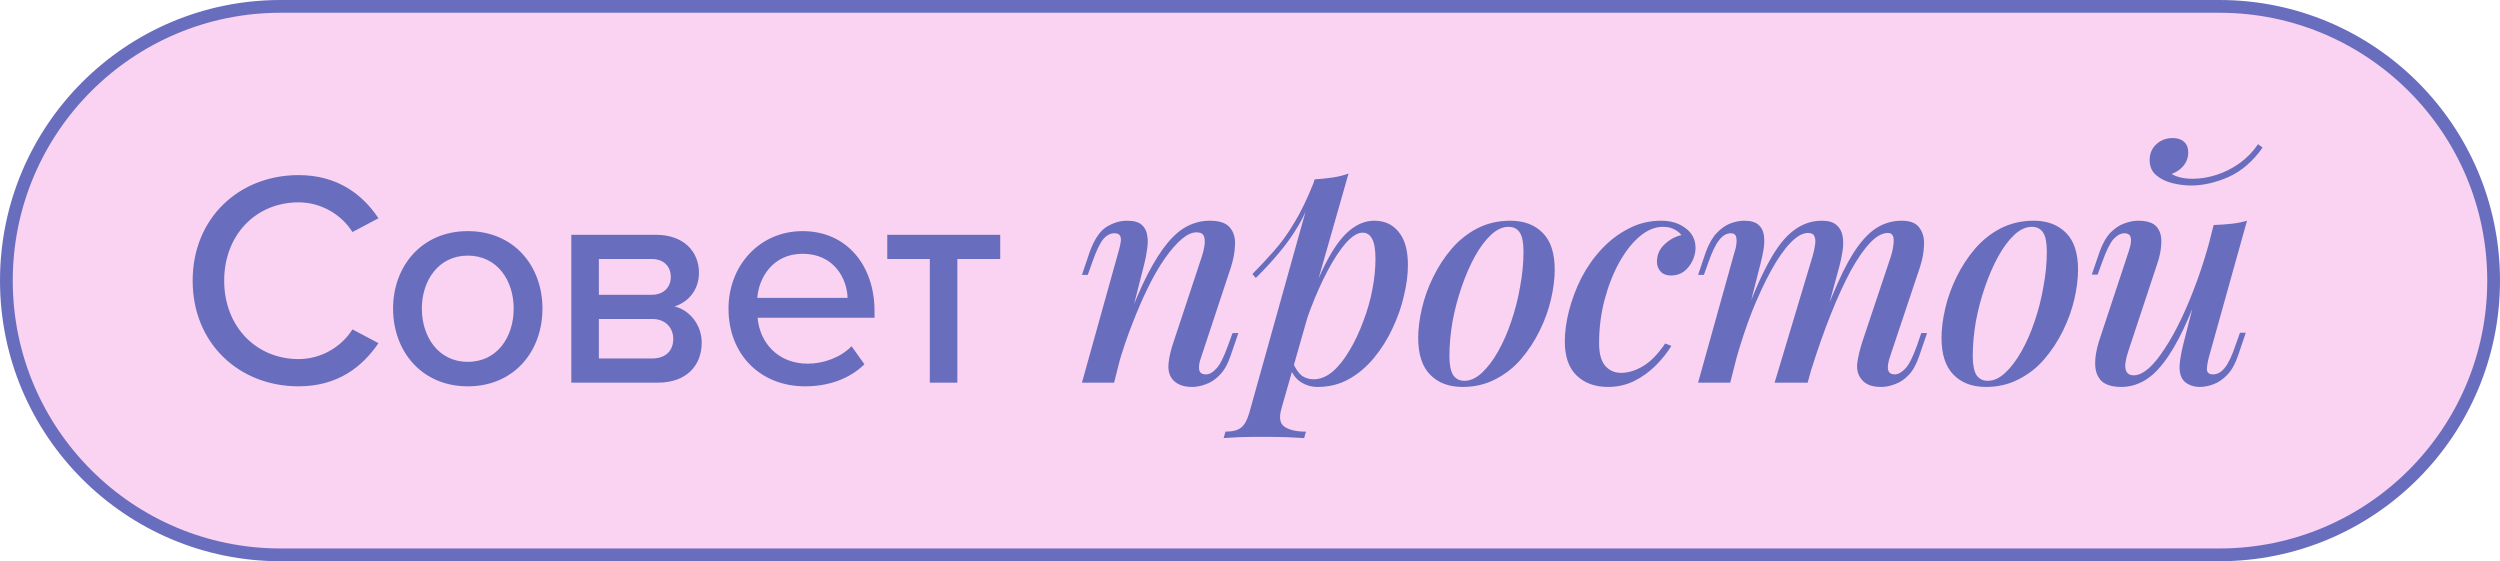 <?xml version="1.0" encoding="UTF-8"?> <svg xmlns="http://www.w3.org/2000/svg" width="196" height="44" viewBox="0 0 196 44" fill="none"><path d="M22 0.5H174C185.874 0.5 195.5 10.126 195.5 22C195.5 33.874 185.874 43.5 174 43.5H22C10.126 43.5 0.5 33.874 0.5 22C0.5 10.126 10.126 0.5 22 0.5Z" fill="#FAD3F2" stroke="#696DBE"></path><path d="M23.408 30.288C18.752 30.288 15.104 26.928 15.104 22.008C15.104 17.088 18.752 13.728 23.408 13.728C26.456 13.728 28.424 15.24 29.672 17.112L27.632 18.192C26.792 16.848 25.208 15.864 23.408 15.864C20.072 15.864 17.576 18.408 17.576 22.008C17.576 25.584 20.072 28.152 23.408 28.152C25.208 28.152 26.792 27.168 27.632 25.824L29.672 26.904C28.4 28.776 26.456 30.288 23.408 30.288ZM36.673 30.288C33.073 30.288 30.817 27.552 30.817 24.192C30.817 20.856 33.073 18.12 36.673 18.12C40.297 18.12 42.529 20.856 42.529 24.192C42.529 27.552 40.297 30.288 36.673 30.288ZM36.673 28.368C39.001 28.368 40.273 26.4 40.273 24.192C40.273 22.008 39.001 20.04 36.673 20.04C34.369 20.04 33.073 22.008 33.073 24.192C33.073 26.4 34.369 28.368 36.673 28.368ZM51.583 30H44.791V18.408H51.439C53.551 18.408 54.799 19.68 54.799 21.384C54.799 22.776 53.911 23.712 52.879 24.024C54.103 24.312 55.015 25.512 55.015 26.856C55.015 28.704 53.767 30 51.583 30ZM51.127 28.104C52.159 28.104 52.783 27.528 52.783 26.568C52.783 25.752 52.231 25.008 51.127 25.008H46.951V28.104H51.127ZM51.079 23.112C52.039 23.112 52.591 22.512 52.591 21.72C52.591 20.88 52.039 20.304 51.079 20.304H46.951V23.112H51.079ZM63.115 30.288C59.659 30.288 57.115 27.84 57.115 24.192C57.115 20.832 59.539 18.12 62.923 18.12C66.403 18.12 68.563 20.832 68.563 24.384V24.912H59.395C59.563 26.88 61.003 28.512 63.331 28.512C64.555 28.512 65.899 28.032 66.763 27.144L67.771 28.56C66.619 29.688 64.987 30.288 63.115 30.288ZM66.451 23.352C66.403 21.816 65.371 19.896 62.923 19.896C60.595 19.896 59.491 21.768 59.371 23.352H66.451ZM75.057 30H72.897V20.304H69.561V18.408H78.417V20.304H75.057V30ZM87.344 30H84.824L87.704 19.68C87.768 19.472 87.816 19.264 87.848 19.056C87.896 18.832 87.888 18.648 87.824 18.504C87.76 18.36 87.608 18.288 87.368 18.288C87.048 18.288 86.752 18.448 86.48 18.768C86.224 19.088 85.944 19.68 85.64 20.544L85.28 21.552H84.824L85.424 19.776C85.776 18.8 86.208 18.144 86.72 17.808C87.248 17.472 87.8 17.304 88.376 17.304C88.888 17.304 89.264 17.408 89.504 17.616C89.744 17.824 89.888 18.096 89.936 18.432C90 18.752 90 19.112 89.936 19.512C89.888 19.896 89.816 20.28 89.72 20.664L87.344 30ZM88.328 25.32C88.904 23.784 89.456 22.504 89.984 21.48C90.528 20.44 91.056 19.616 91.568 19.008C92.08 18.4 92.6 17.968 93.128 17.712C93.672 17.44 94.24 17.304 94.832 17.304C95.6 17.304 96.128 17.48 96.416 17.832C96.72 18.184 96.856 18.64 96.824 19.2C96.808 19.744 96.704 20.32 96.512 20.928L94.184 27.96C94.024 28.392 93.968 28.736 94.016 28.992C94.064 29.232 94.24 29.352 94.544 29.352C94.816 29.352 95.088 29.2 95.36 28.896C95.648 28.592 95.952 27.992 96.272 27.096L96.632 26.112H97.088L96.488 27.864C96.264 28.536 95.976 29.048 95.624 29.4C95.288 29.752 94.928 29.992 94.544 30.12C94.176 30.264 93.816 30.336 93.464 30.336C93.064 30.336 92.728 30.272 92.456 30.144C92.184 30.016 91.976 29.84 91.832 29.616C91.64 29.312 91.568 28.928 91.616 28.464C91.664 27.984 91.792 27.44 92 26.832L94.232 20.088C94.312 19.848 94.376 19.584 94.424 19.296C94.472 19.008 94.464 18.76 94.4 18.552C94.336 18.328 94.136 18.216 93.8 18.216C93.448 18.216 93.064 18.392 92.648 18.744C92.232 19.096 91.792 19.6 91.328 20.256C90.88 20.896 90.44 21.656 90.008 22.536C89.576 23.416 89.16 24.376 88.76 25.416C88.36 26.44 87.992 27.528 87.656 28.68L88.328 25.32ZM106.829 18.24C106.445 18.24 106.013 18.504 105.533 19.032C105.069 19.56 104.597 20.272 104.117 21.168C103.637 22.064 103.181 23.08 102.749 24.216C102.317 25.352 101.957 26.528 101.669 27.744L102.101 25.2C102.741 23.296 103.357 21.768 103.949 20.616C104.541 19.464 105.149 18.624 105.773 18.096C106.397 17.568 107.053 17.304 107.741 17.304C108.557 17.304 109.197 17.6 109.661 18.192C110.141 18.768 110.381 19.632 110.381 20.784C110.381 21.52 110.277 22.32 110.069 23.184C109.877 24.032 109.581 24.88 109.181 25.728C108.797 26.56 108.317 27.328 107.741 28.032C107.165 28.736 106.509 29.296 105.773 29.712C105.037 30.128 104.213 30.336 103.301 30.336C102.821 30.336 102.381 30.208 101.981 29.952C101.597 29.696 101.325 29.336 101.165 28.872L101.357 28.416C101.565 28.896 101.797 29.24 102.053 29.448C102.325 29.64 102.637 29.736 102.989 29.736C103.501 29.736 103.997 29.536 104.477 29.136C104.957 28.72 105.397 28.168 105.797 27.48C106.213 26.792 106.573 26.032 106.877 25.2C107.197 24.368 107.437 23.528 107.597 22.68C107.757 21.832 107.837 21.04 107.837 20.304C107.837 19.568 107.749 19.04 107.573 18.72C107.397 18.4 107.149 18.24 106.829 18.24ZM103.061 14.064C103.541 14.032 104.005 13.984 104.453 13.92C104.901 13.856 105.325 13.752 105.725 13.608L100.469 32.016C100.261 32.736 100.341 33.216 100.709 33.456C101.077 33.712 101.637 33.84 102.389 33.84L102.245 34.344C101.909 34.328 101.429 34.304 100.805 34.272C100.181 34.256 99.525 34.248 98.837 34.248C98.293 34.248 97.741 34.256 97.181 34.272C96.621 34.304 96.205 34.328 95.933 34.344L96.077 33.84C96.653 33.84 97.069 33.728 97.325 33.504C97.581 33.296 97.789 32.912 97.949 32.352L103.061 14.064ZM98.189 21.48C98.797 20.872 99.365 20.264 99.893 19.656C100.437 19.048 100.957 18.328 101.453 17.496C101.965 16.664 102.477 15.608 102.989 14.328L103.061 14.712C102.725 15.816 102.317 16.784 101.837 17.616C101.357 18.432 100.829 19.176 100.253 19.848C99.693 20.52 99.093 21.168 98.453 21.792L98.189 21.48ZM118.266 17.784C117.802 17.784 117.346 17.992 116.898 18.408C116.45 18.824 116.026 19.392 115.626 20.112C115.242 20.816 114.898 21.608 114.594 22.488C114.29 23.368 114.05 24.28 113.874 25.224C113.714 26.168 113.634 27.064 113.634 27.912C113.634 28.584 113.73 29.08 113.922 29.4C114.13 29.704 114.426 29.856 114.81 29.856C115.274 29.856 115.73 29.648 116.178 29.232C116.626 28.816 117.05 28.256 117.45 27.552C117.85 26.848 118.194 26.064 118.482 25.2C118.786 24.32 119.018 23.408 119.178 22.464C119.354 21.52 119.442 20.608 119.442 19.728C119.442 19.024 119.346 18.528 119.154 18.24C118.962 17.936 118.666 17.784 118.266 17.784ZM111.186 26.496C111.186 25.792 111.282 25.024 111.474 24.192C111.666 23.36 111.962 22.536 112.362 21.72C112.762 20.904 113.242 20.168 113.802 19.512C114.378 18.84 115.05 18.304 115.818 17.904C116.602 17.504 117.466 17.304 118.41 17.304C119.482 17.304 120.33 17.624 120.954 18.264C121.578 18.888 121.89 19.848 121.89 21.144C121.89 21.848 121.794 22.616 121.602 23.448C121.41 24.28 121.114 25.104 120.714 25.92C120.314 26.736 119.826 27.48 119.25 28.152C118.69 28.808 118.018 29.336 117.234 29.736C116.466 30.136 115.61 30.336 114.666 30.336C113.594 30.336 112.746 30.016 112.122 29.376C111.498 28.736 111.186 27.776 111.186 26.496ZM130.361 17.784C129.753 17.784 129.153 18.032 128.561 18.528C127.969 19.024 127.433 19.704 126.953 20.568C126.473 21.432 126.089 22.408 125.801 23.496C125.513 24.584 125.369 25.72 125.369 26.904C125.369 27.72 125.529 28.312 125.849 28.68C126.169 29.048 126.585 29.232 127.097 29.232C127.641 29.232 128.201 29.064 128.777 28.728C129.369 28.392 129.961 27.792 130.553 26.928L131.033 27.12C130.713 27.648 130.305 28.16 129.809 28.656C129.313 29.152 128.745 29.56 128.105 29.88C127.481 30.184 126.801 30.336 126.065 30.336C125.057 30.336 124.241 30.04 123.617 29.448C122.993 28.856 122.681 27.96 122.681 26.76C122.681 26.008 122.793 25.2 123.017 24.336C123.241 23.472 123.561 22.624 123.977 21.792C124.409 20.96 124.937 20.208 125.561 19.536C126.185 18.864 126.889 18.328 127.673 17.928C128.457 17.512 129.313 17.304 130.241 17.304C130.993 17.304 131.625 17.496 132.137 17.88C132.665 18.264 132.929 18.784 132.929 19.44C132.929 19.776 132.849 20.112 132.689 20.448C132.529 20.784 132.305 21.064 132.017 21.288C131.729 21.496 131.393 21.6 131.009 21.6C130.657 21.6 130.385 21.496 130.193 21.288C130.001 21.08 129.905 20.824 129.905 20.52C129.905 19.992 130.097 19.544 130.481 19.176C130.881 18.792 131.329 18.544 131.825 18.432C131.681 18.24 131.489 18.088 131.249 17.976C131.025 17.848 130.729 17.784 130.361 17.784ZM135.65 30H133.13L136.01 19.68C136.074 19.52 136.114 19.336 136.13 19.128C136.162 18.904 136.154 18.712 136.106 18.552C136.058 18.376 135.922 18.288 135.698 18.288C135.362 18.288 135.058 18.464 134.786 18.816C134.514 19.152 134.234 19.728 133.946 20.544L133.586 21.552H133.13L133.73 19.776C133.97 19.12 134.258 18.616 134.594 18.264C134.93 17.912 135.282 17.664 135.65 17.52C136.034 17.376 136.402 17.304 136.754 17.304C137.25 17.304 137.618 17.408 137.858 17.616C138.098 17.824 138.242 18.104 138.29 18.456C138.338 18.792 138.33 19.152 138.266 19.536C138.202 19.92 138.122 20.296 138.026 20.664L135.65 30ZM142.106 20.088C142.202 19.768 142.266 19.472 142.298 19.2C142.346 18.928 142.33 18.704 142.25 18.528C142.186 18.352 142.018 18.264 141.746 18.264C141.33 18.264 140.874 18.52 140.378 19.032C139.882 19.544 139.378 20.264 138.866 21.192C138.354 22.12 137.85 23.2 137.354 24.432C136.874 25.664 136.434 27 136.034 28.44L136.61 25.32C137.33 23.336 138.01 21.76 138.65 20.592C139.29 19.408 139.946 18.568 140.618 18.072C141.29 17.56 142.026 17.304 142.826 17.304C143.354 17.304 143.738 17.416 143.978 17.64C144.234 17.848 144.394 18.136 144.458 18.504C144.522 18.856 144.522 19.248 144.458 19.68C144.394 20.096 144.306 20.512 144.194 20.928L141.722 30H139.13L142.106 20.088ZM148.25 20.088C148.394 19.624 148.466 19.208 148.466 18.84C148.466 18.456 148.314 18.264 148.01 18.264C147.578 18.264 147.122 18.512 146.642 19.008C146.162 19.504 145.658 20.224 145.13 21.168C144.618 22.112 144.098 23.24 143.57 24.552C143.042 25.864 142.522 27.336 142.01 28.968L142.394 26.472C143.002 24.76 143.57 23.32 144.098 22.152C144.626 20.968 145.146 20.024 145.658 19.32C146.186 18.6 146.722 18.088 147.266 17.784C147.826 17.464 148.434 17.304 149.09 17.304C149.762 17.304 150.226 17.488 150.482 17.856C150.754 18.224 150.874 18.68 150.842 19.224C150.826 19.768 150.722 20.336 150.53 20.928L148.178 27.96C148.018 28.44 147.97 28.792 148.034 29.016C148.098 29.24 148.266 29.352 148.538 29.352C148.81 29.352 149.09 29.2 149.378 28.896C149.666 28.592 149.97 27.992 150.29 27.096L150.626 26.112H151.082L150.482 27.864C150.258 28.536 149.978 29.048 149.642 29.4C149.306 29.752 148.946 29.992 148.562 30.12C148.194 30.264 147.834 30.336 147.482 30.336C147.05 30.336 146.706 30.272 146.45 30.144C146.194 30.016 145.994 29.84 145.85 29.616C145.642 29.312 145.562 28.928 145.61 28.464C145.674 27.984 145.802 27.44 145.994 26.832L148.25 20.088ZM159.295 17.784C158.831 17.784 158.375 17.992 157.927 18.408C157.479 18.824 157.055 19.392 156.655 20.112C156.271 20.816 155.927 21.608 155.623 22.488C155.319 23.368 155.079 24.28 154.903 25.224C154.743 26.168 154.663 27.064 154.663 27.912C154.663 28.584 154.759 29.08 154.951 29.4C155.159 29.704 155.455 29.856 155.839 29.856C156.303 29.856 156.759 29.648 157.207 29.232C157.655 28.816 158.079 28.256 158.479 27.552C158.879 26.848 159.223 26.064 159.511 25.2C159.815 24.32 160.047 23.408 160.207 22.464C160.383 21.52 160.471 20.608 160.471 19.728C160.471 19.024 160.375 18.528 160.183 18.24C159.991 17.936 159.695 17.784 159.295 17.784ZM152.215 26.496C152.215 25.792 152.311 25.024 152.503 24.192C152.695 23.36 152.991 22.536 153.391 21.72C153.791 20.904 154.271 20.168 154.831 19.512C155.407 18.84 156.079 18.304 156.847 17.904C157.631 17.504 158.495 17.304 159.439 17.304C160.511 17.304 161.359 17.624 161.983 18.264C162.607 18.888 162.919 19.848 162.919 21.144C162.919 21.848 162.823 22.616 162.631 23.448C162.439 24.28 162.143 25.104 161.743 25.92C161.343 26.736 160.855 27.48 160.279 28.152C159.719 28.808 159.047 29.336 158.263 29.736C157.495 30.136 156.639 30.336 155.695 30.336C154.623 30.336 153.775 30.016 153.151 29.376C152.527 28.736 152.215 27.776 152.215 26.496ZM172.853 21.648C172.261 23.312 171.701 24.704 171.173 25.824C170.645 26.928 170.117 27.816 169.589 28.488C169.077 29.144 168.549 29.616 168.005 29.904C167.461 30.192 166.901 30.336 166.325 30.336C165.621 30.336 165.101 30.184 164.765 29.88C164.445 29.56 164.277 29.128 164.261 28.584C164.245 28.04 164.349 27.416 164.573 26.712L166.901 19.68C167.061 19.2 167.109 18.848 167.045 18.624C166.997 18.4 166.829 18.288 166.541 18.288C166.269 18.288 165.989 18.44 165.701 18.744C165.429 19.048 165.133 19.648 164.813 20.544L164.453 21.528H163.997L164.597 19.776C164.837 19.104 165.125 18.592 165.461 18.24C165.813 17.888 166.173 17.648 166.541 17.52C166.925 17.376 167.285 17.304 167.621 17.304C168.325 17.304 168.813 17.464 169.085 17.784C169.357 18.104 169.477 18.536 169.445 19.08C169.429 19.608 169.309 20.184 169.085 20.808L166.853 27.552C166.437 28.8 166.581 29.424 167.285 29.424C167.637 29.424 168.021 29.248 168.437 28.896C168.853 28.528 169.277 28.008 169.709 27.336C170.157 26.664 170.597 25.872 171.029 24.96C171.461 24.048 171.877 23.04 172.277 21.936C172.677 20.832 173.037 19.664 173.357 18.432L172.853 21.648ZM173.189 27.96C173.077 28.376 173.021 28.712 173.021 28.968C173.037 29.224 173.197 29.352 173.501 29.352C173.837 29.352 174.141 29.184 174.413 28.848C174.701 28.496 174.981 27.912 175.253 27.096L175.613 26.088H176.069L175.469 27.864C175.245 28.52 174.965 29.024 174.629 29.376C174.293 29.728 173.933 29.976 173.549 30.12C173.181 30.264 172.813 30.336 172.445 30.336C172.141 30.336 171.861 30.272 171.605 30.144C171.365 30.032 171.181 29.864 171.053 29.64C170.909 29.352 170.853 29 170.885 28.584C170.917 28.168 171.013 27.632 171.173 26.976L173.549 17.64C174.045 17.624 174.509 17.592 174.941 17.544C175.389 17.496 175.797 17.416 176.165 17.304L173.189 27.96ZM170.261 13.632C170.389 13.728 170.597 13.816 170.885 13.896C171.189 13.976 171.525 14.016 171.893 14.016C172.517 14.016 173.149 13.912 173.789 13.704C174.429 13.496 175.029 13.192 175.589 12.792C176.165 12.376 176.645 11.88 177.029 11.304L177.389 11.568C176.637 12.64 175.749 13.408 174.725 13.872C173.701 14.32 172.717 14.544 171.773 14.544C171.293 14.544 170.797 14.48 170.285 14.352C169.789 14.224 169.373 14.016 169.037 13.728C168.701 13.44 168.533 13.048 168.533 12.552C168.533 12.04 168.709 11.624 169.061 11.304C169.413 10.984 169.837 10.824 170.333 10.824C170.717 10.824 171.013 10.92 171.221 11.112C171.445 11.304 171.557 11.584 171.557 11.952C171.557 12.352 171.429 12.704 171.173 13.008C170.933 13.296 170.629 13.504 170.261 13.632Z" fill="#696DBE"></path></svg> 